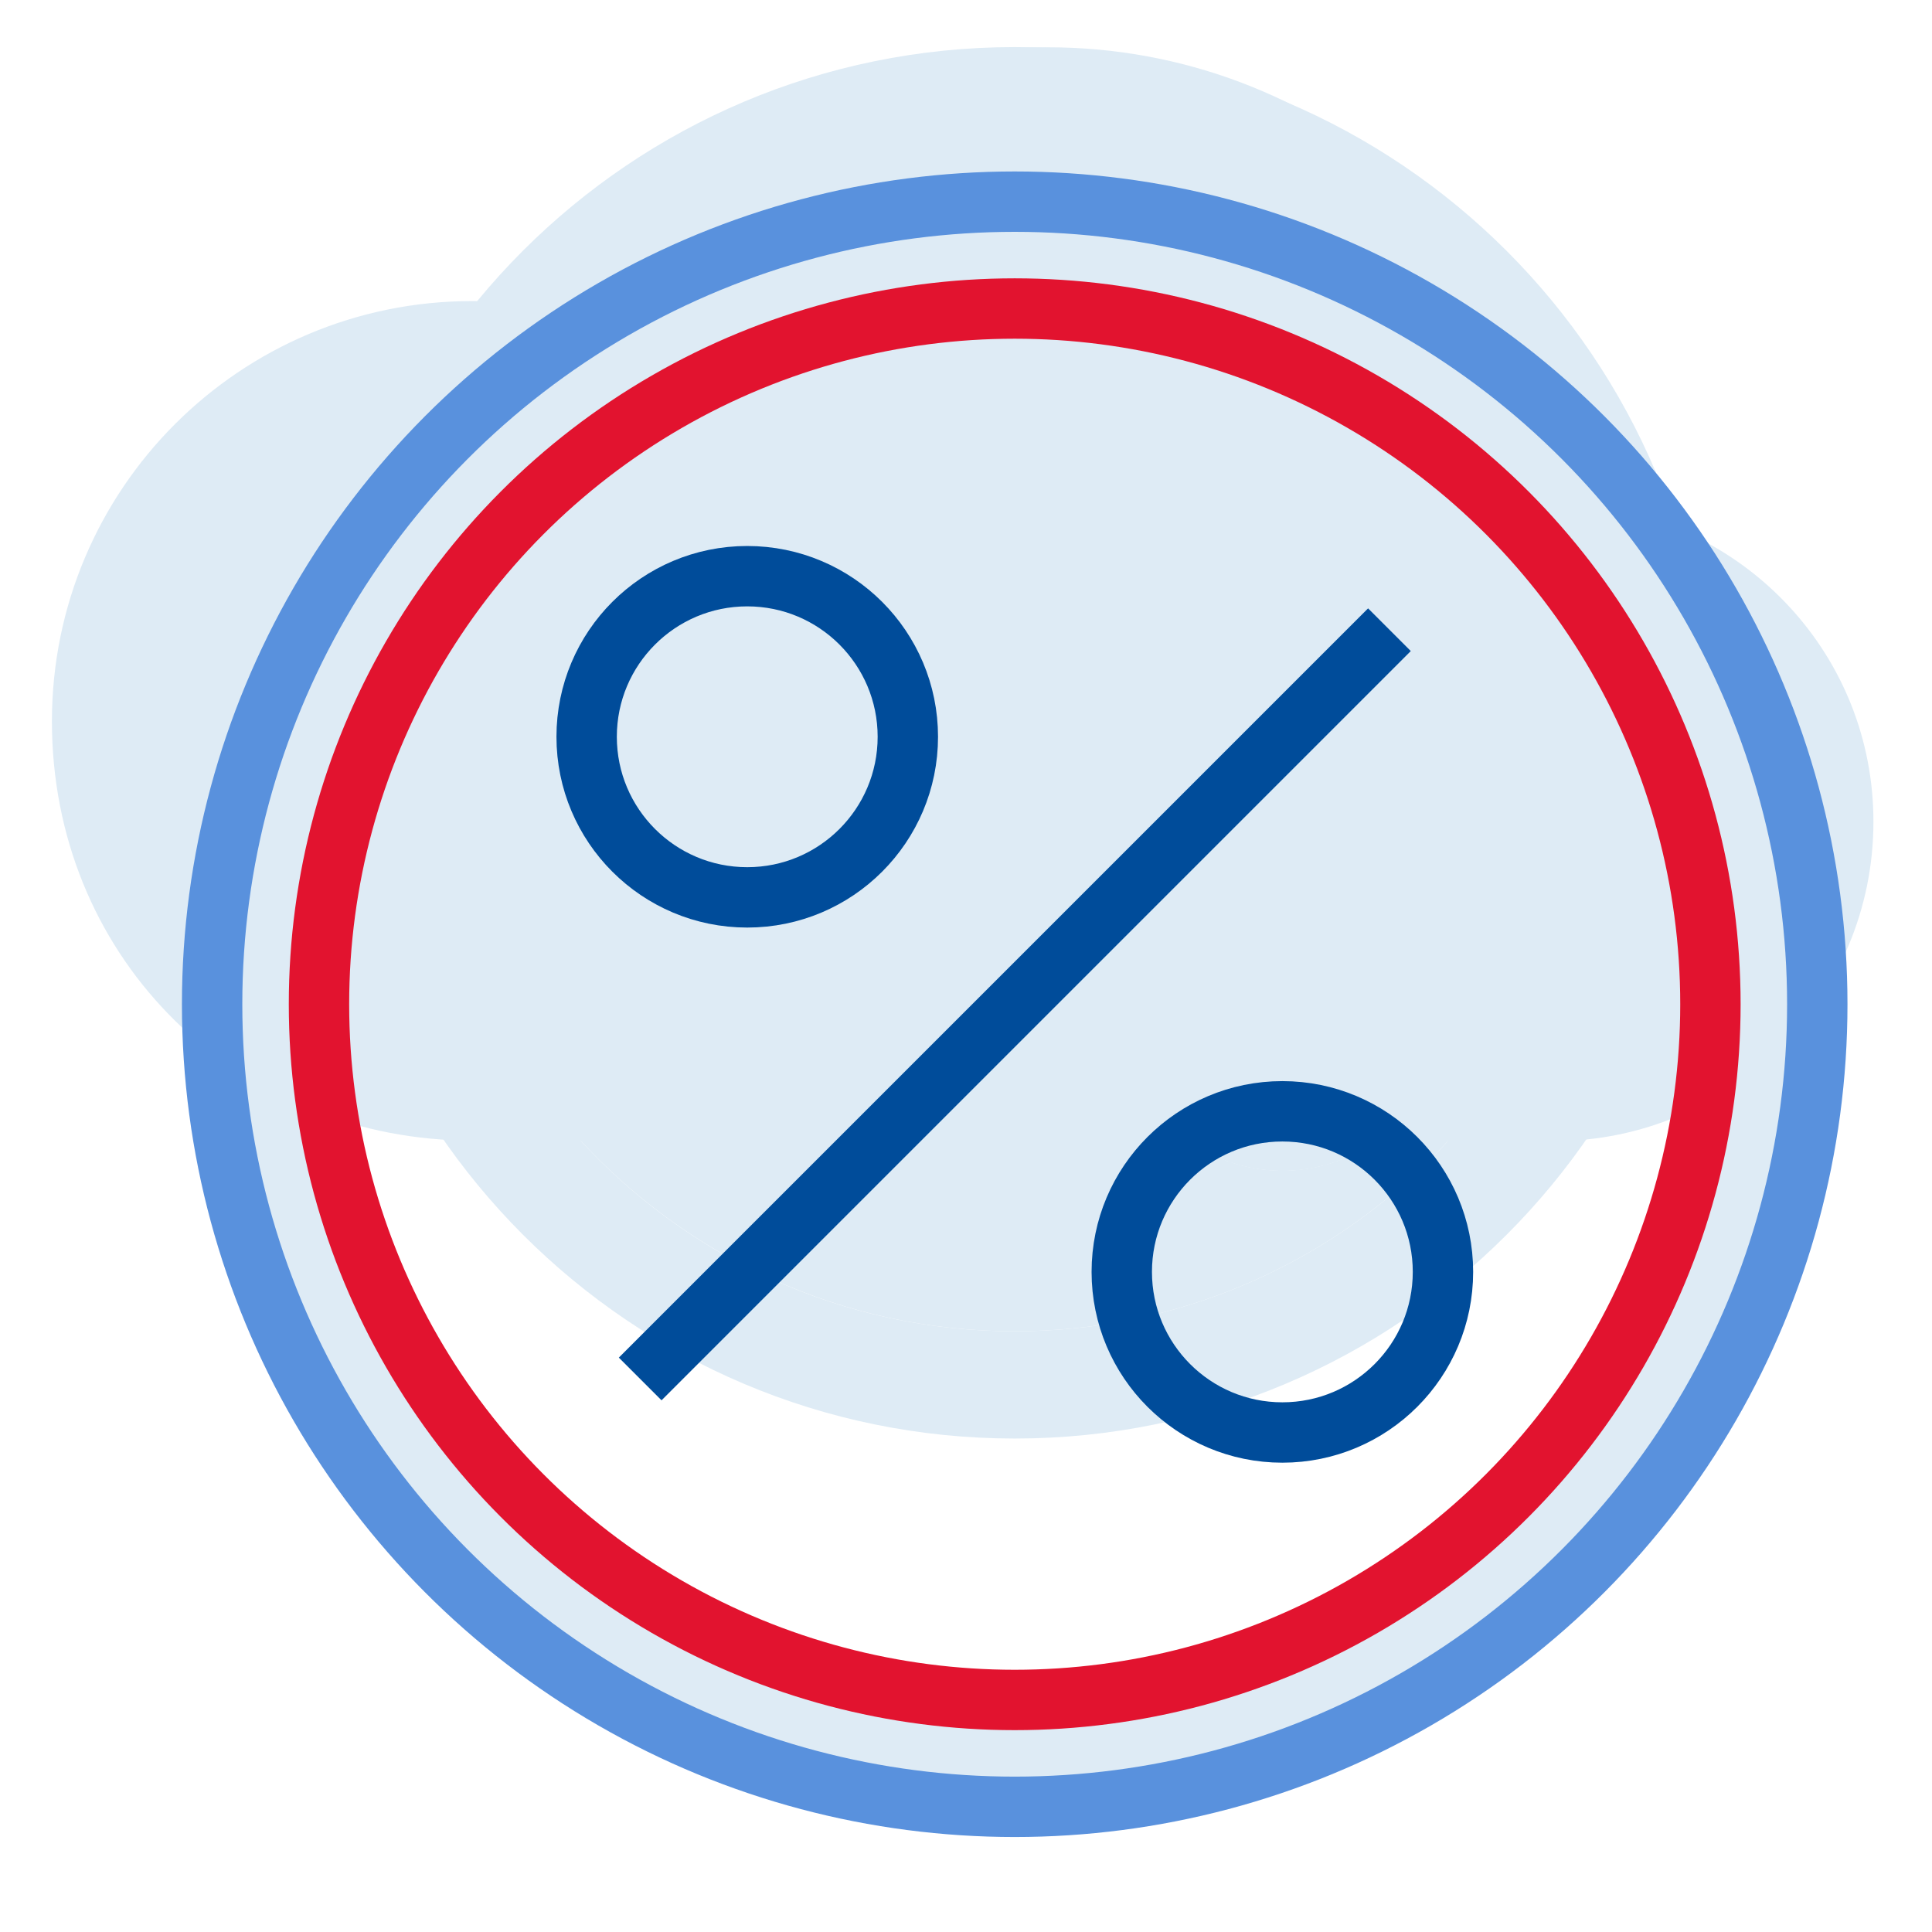 <?xml version="1.0" encoding="UTF-8"?> <svg xmlns="http://www.w3.org/2000/svg" xmlns:xlink="http://www.w3.org/1999/xlink" id="Layer_2" data-name="Layer 2" viewBox="0 0 96 96"><rect x="0" y="0" width="96" height="96" fill="#333333" stroke="none"/><defs><style> .cls-1 { stroke: #004c9a; } .cls-1, .cls-2, .cls-3 { fill: none; stroke-miterlimit: 10; stroke-width: 3px; } .cls-2 { stroke: #e2132f; } .cls-3 { stroke: #5991dd; } .cls-4 { fill: #fff; } .cls-5, .cls-6 { fill: #deebf5; } .cls-6 { fill-rule: evenodd; } </style><symbol id="New_Symbol" data-name="New Symbol" viewBox="0 0 96 96"><g><rect class="cls-4" width="96" height="96"></rect><path class="cls-6" d="m78.86,25.14c-2.1-12.91-13.29-22.79-26.79-22.79-9.94,0-18.6,5.35-23.34,13.3-1.69-.44-3.46-.69-5.27-.69-11.53,0-20.88,9.34-20.88,20.88s8.79,20.28,19.83,20.81v.05h54.12v-.06c.24,0,.46.06.69.06,8.76,0,15.87-7.1,15.87-15.87,0-8.21-6.25-14.88-14.23-15.7l-.02.02Z"></path></g></symbol></defs><g id="Layer_2-2" data-name="Layer 2"><g><use width="96" height="96" xlink:href="#New_Symbol"></use><g><g><path class="cls-5" d="m50.42,2.34c19.09,0,34.57,15.48,34.57,34.57s-15.48,34.57-34.57,34.57S15.86,55.99,15.86,36.9,31.33,2.34,50.42,2.34Zm0,63.81c16.15,0,29.25-13.1,29.25-29.25,0-8.08-3.27-15.4-8.56-20.69s-12.6-8.56-20.69-8.56c-16.15,0-29.25,13.1-29.25,29.25,0,7.58,2.87,14.48,7.59,19.68,5.36,5.88,13.08,9.57,21.66,9.57Z"></path><circle class="cls-5" cx="37.13" cy="23.61" r="7.98"></circle><circle class="cls-5" cx="63.72" cy="50.2" r="7.98"></circle><path class="cls-5" d="m79.67,36.9c0,16.15-13.1,29.25-29.25,29.25-8.58,0-16.3-3.7-21.66-9.57l3.04-1.06,37.23-37.23,2.07-2.07c5.29,5.29,8.56,12.6,8.56,20.69Zm-15.95,21.27c4.4,0,7.98-3.58,7.98-7.98s-3.58-7.98-7.98-7.98-7.98,3.58-7.98,7.98,3.58,7.98,7.98,7.98Z"></path><path class="cls-5" d="m21.18,36.9c0-16.15,13.1-29.25,29.25-29.25,8.08,0,15.4,3.27,20.69,8.56l-2.07,2.07L31.81,55.52l-3.04,1.06c-4.72-5.2-7.59-12.1-7.59-19.68Zm15.95-21.27c-4.4,0-7.98,3.58-7.98,7.98s3.58,7.98,7.98,7.98,7.98-3.58,7.98-7.98-3.58-7.98-7.98-7.98Z"></path><path class="cls-5" d="m50.42,10.02c22.03,0,39.88,17.85,39.88,39.88s-17.85,39.88-39.88,39.88S10.54,71.93,10.54,49.9,28.39,10.02,50.42,10.02Zm34.57,39.88c0-19.09-15.48-34.57-34.57-34.57S15.86,30.81,15.86,49.9s15.48,34.57,34.57,34.57,34.57-15.48,34.57-34.57Z"></path></g><g><circle class="cls-3" cx="50.42" cy="49.9" r="39.88"></circle><circle class="cls-2" cx="50.42" cy="49.9" r="34.57"></circle><circle class="cls-1" cx="37.13" cy="36.61" r="7.98"></circle><circle class="cls-1" cx="63.72" cy="63.2" r="7.98"></circle><line class="cls-1" x1="69.04" y1="31.29" x2="31.81" y2="68.52"></line></g></g></g></g></svg> 